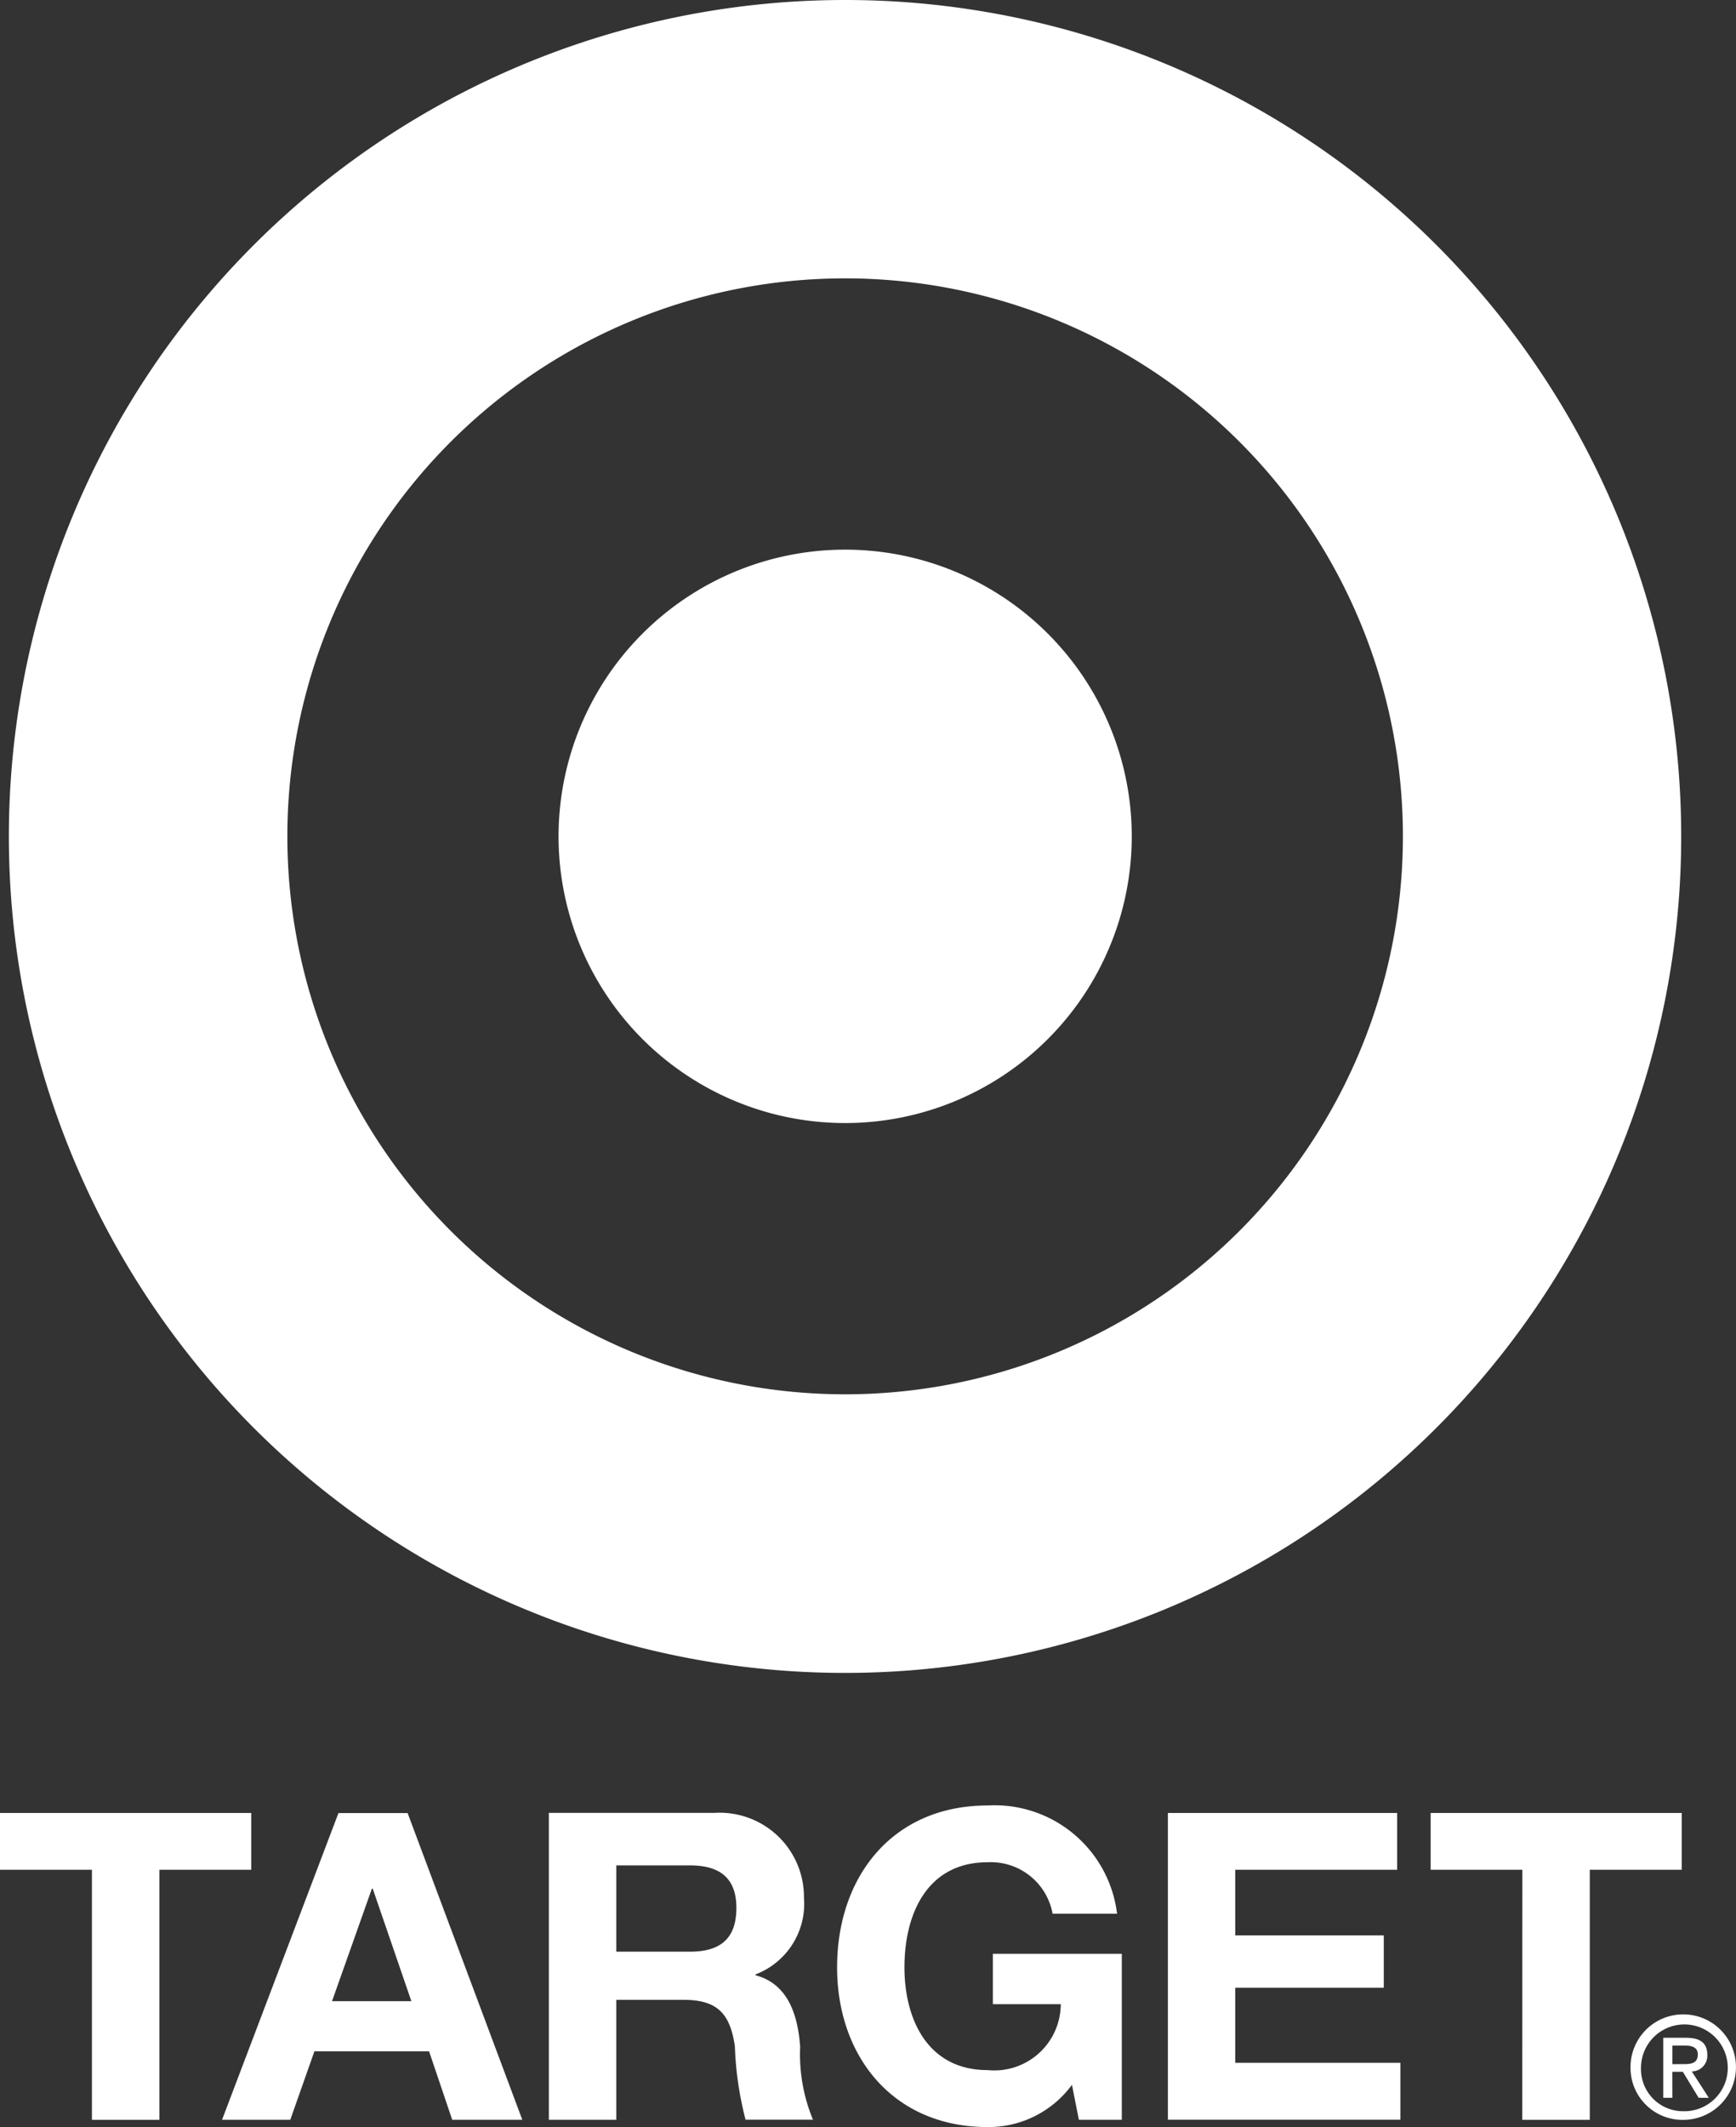 <svg id="target" xmlns="http://www.w3.org/2000/svg" xmlns:xlink="http://www.w3.org/1999/xlink" width="68.513" height="83.917" viewBox="0 0 68.513 83.917">
  <rect x="0" y="0" width="68.513" height="83.917" fill="#333333" stroke="none"/>
  <defs>
    <clipPath id="clip-path">
      <rect id="Rectangle_11125" data-name="Rectangle 11125" width="68.513" height="83.917" fill="#fff"/>
    </clipPath>
  </defs>
  <g id="Group_49641" data-name="Group 49641" clip-path="url(#clip-path)">
    <path id="Path_55688" data-name="Path 55688" d="M33.921,10.982A22.013,22.013,0,1,0,55.934,33,22.015,22.015,0,0,0,33.921,10.982M66.917,33a33,33,0,1,1-33-33,32.993,32.993,0,0,1,33,33" transform="translate(-0.567)" fill="#fff"/>
    <path id="Path_55689" data-name="Path 55689" d="M68.127,55.89A11.311,11.311,0,1,0,79.438,67.2,11.311,11.311,0,0,0,68.127,55.89" transform="translate(-34.772 -34.205)" fill="#fff"/>
    <path id="Path_55690" data-name="Path 55690" d="M3.628,186.584H0v-2.24H9.915v2.24H6.29v9.865H3.628Z" transform="translate(0 -112.818)" fill="#fff"/>
    <path id="Path_55691" data-name="Path 55691" d="M22.586,196.448h2.693l.952-2.7h4.526l.913,2.7h2.766l-4.526-12.1H27.18ZM28.5,187.33h.033l1.525,4.438H26.927Z" transform="translate(-13.823 -112.818)" fill="#fff"/>
    <path id="Path_55692" data-name="Path 55692" d="M55.828,196.448H58.49v-4.732h2.66c1.34,0,1.833.558,2.019,1.828a13.31,13.31,0,0,0,.422,2.9h2.661a6.73,6.73,0,0,1-.506-2.87c-.085-1.219-.459-2.486-1.764-2.828v-.032a2.982,2.982,0,0,0,1.914-3.036,3.325,3.325,0,0,0-3.539-3.337H55.828Zm2.662-10.036H61.4c1.185,0,1.829.506,1.829,1.679,0,1.219-.644,1.725-1.829,1.725H58.49Z" transform="translate(-34.167 -112.818)" fill="#fff"/>
    <path id="Path_55693" data-name="Path 55693" d="M94.414,194.609a4.083,4.083,0,0,1-3.328,1.667c-3.739,0-5.941-2.8-5.941-6.3,0-3.592,2.2-6.387,5.941-6.387a4.868,4.868,0,0,1,5.108,4.271H93.65a2.479,2.479,0,0,0-2.564-2.031c-2.383,0-3.283,2.031-3.283,4.147,0,2.022.9,4.053,3.283,4.053a2.622,2.622,0,0,0,2.886-2.6h-2.68v-1.988h5.089v6.548H94.687Z" transform="translate(-52.108 -112.359)" fill="#fff"/>
    <path id="Path_55694" data-name="Path 55694" d="M118.793,184.344h9.048v2.24h-6.39v2.589h5.862v2.065h-5.862V194.2h6.517v2.245h-9.175Z" transform="translate(-72.701 -112.818)" fill="#fff"/>
    <path id="Path_55695" data-name="Path 55695" d="M149.139,186.584H145.52v-2.24h9.909v2.24H151.8v9.865h-2.664Z" transform="translate(-89.058 -112.818)" fill="#fff"/>
    <path id="Path_55696" data-name="Path 55696" d="M167.931,206.872c.3,0,.576-.021.576-.386,0-.293-.265-.347-.515-.347h-.49v.734Zm-.429,1.33h-.358v-2.369h.9c.559,0,.837.206.837.673a.617.617,0,0,1-.612.653l.672,1.043h-.4l-.625-1.027H167.5Zm.435.528a1.712,1.712,0,1,0-1.672-1.717,1.659,1.659,0,0,0,1.672,1.717m-2.086-1.717a2.081,2.081,0,1,1,2.086,2.058,2.05,2.05,0,0,1-2.086-2.058" transform="translate(-101.501 -125.438)" fill="#fff"/>
  </g>
</svg>
